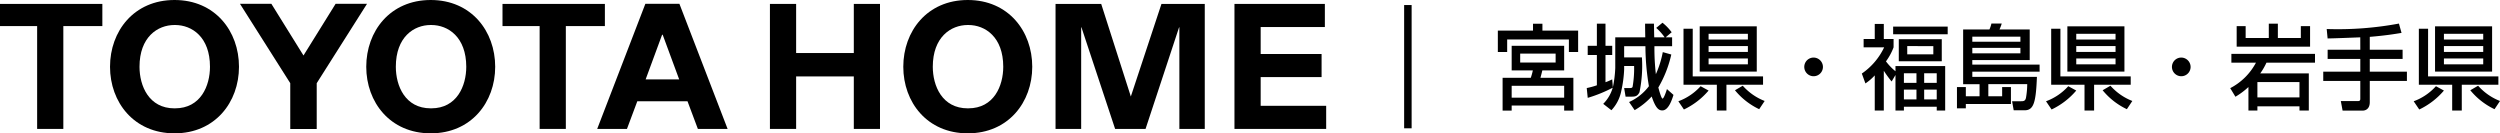 <svg xmlns="http://www.w3.org/2000/svg" viewBox="0 0 300 16"><path d="M0,.47H12.282V3.13H7.6V15.47H4.457V3.13H0Z"/><path d="M60.3.47H72.586V3.13H67.9V15.47H64.756V3.13H60.3Z"/><path d="M20.943,16c-4.88,0-7.74-3.743-7.74-7.985C13.2,3.748,16.063,0,20.943,0s7.736,3.748,7.736,8.013C28.679,12.255,25.82,16,20.943,16Zm.063-3c3.078,0,4.192-2.7,4.192-4.988C25.2,4.456,23.046,3,21.006,3h-.065c-2.042,0-4.2,1.458-4.2,5.014,0,2.286,1.119,4.988,4.2,4.988Z"/><path d="M51.687,16c-4.878,0-7.737-3.743-7.737-7.985C43.95,3.748,46.809,0,51.687,0s7.736,3.748,7.736,8.013C59.423,12.255,56.567,16,51.687,16Zm.065-3c3.079,0,4.2-2.7,4.2-4.988C55.947,4.456,53.794,3,51.752,3h-.065C49.648,3,47.5,4.456,47.5,8.012,47.5,10.3,48.612,13,51.687,13Z"/><polygon points="38.006 15.477 38.006 9.982 44.042 0.457 40.273 0.457 36.415 6.665 36.422 6.665 32.564 0.457 28.796 0.457 34.831 9.982 34.831 15.477 38.006 15.477"/><path d="M76.476,12.151,75.235,15.47H71.664L77.443.457h4.086L87.312,15.47H83.744L82.5,12.151ZM81.5,9.525,79.523,4.169h-.071L77.478,9.525Z"/><path d="M116.135,16c-4.881,0-7.74-3.743-7.74-7.987,0-4.265,2.859-8.013,7.74-8.013s7.735,3.748,7.735,8.013C123.87,12.257,121.011,16,116.135,16Zm.063-3c3.078,0,4.192-2.7,4.192-4.989C120.39,4.458,118.238,3,116.2,3h-.065c-2.042,0-4.2,1.459-4.2,5.013,0,2.287,1.119,4.989,4.2,4.989Z"/><polygon points="92.391 0.47 95.536 0.47 95.536 6.364 102.457 6.364 102.457 0.47 105.6 0.47 105.6 15.47 102.457 15.47 102.457 9.171 95.536 9.171 95.536 15.47 92.391 15.47 92.391 0.47"/><polygon points="126.665 0.47 132.144 0.47 135.7 11.582 139.376 0.47 144.572 0.47 144.572 15.47 141.524 15.47 141.524 3.283 141.488 3.283 137.466 15.47 133.814 15.47 129.776 3.283 129.74 3.283 129.74 15.47 126.665 15.47 126.665 0.47"/><polygon points="148.136 0.47 158.983 0.47 158.983 3.244 151.28 3.244 151.28 6.481 158.59 6.481 158.59 9.251 151.28 9.251 151.28 12.697 159.141 12.697 159.141 15.47 148.136 15.47 148.136 0.47"/><rect x="168.497" y="0.605" width="0.898" height="14.791"/><path d="M188.267,6.243V4.734H180.86V6.243h-1.119V3.67h4.22V2.85h1.13v.82h4.285V6.243ZM187.7,5.5V8.449H185.08c-.075.31-.1.41-.225.887h3.95v3.936H187.7v-.61h-6.3v.61h-1.088V9.336h3.381a6.632,6.632,0,0,0,.247-.887H181.4V5.5Zm-6.3,4.8v1.42h6.3V10.3Zm1.022-3.869V7.506h4.253V6.431Z"/><path d="M192.386,12.463a4.473,4.473,0,0,0,1.141-1.941,16.359,16.359,0,0,1-3,1.22l-.118-1.176a9.264,9.264,0,0,0,1.216-.332V6.6h-1.1V5.5h1.1V2.839h1.034V5.5h.807V6.6h-.807V9.868a8.129,8.129,0,0,0,.807-.343l.076.953a13.64,13.64,0,0,0,.29-2.328V4.48h3.6c-.021-1.187-.021-1.32-.021-1.641h1.066c0,.233.021,1.33.032,1.641h1.249a6.163,6.163,0,0,0-1.012-1.131l.753-.621a6.015,6.015,0,0,1,1.1,1.142l-.721.61h.775V5.544h-2.121a27.26,27.26,0,0,0,.172,3.359,11.773,11.773,0,0,0,.83-2.649l1.022.288A13.815,13.815,0,0,1,199,10.5c.075.277.355,1.33.506,1.33s.441-.842.527-1.141l.786.7c-.161.51-.581,1.862-1.335,1.862-.409,0-.786-.2-1.281-1.673a8.668,8.668,0,0,1-2.045,1.64l-.668-.975a6.081,6.081,0,0,0,2.379-1.9,29.511,29.511,0,0,1-.419-4.8h-2.552V6.886h2.132a15.588,15.588,0,0,1-.291,4.18c-.259.532-.581.532-1.033.532h-.636l-.172-1.032h.7c.193,0,.269-.044.312-.144a12.719,12.719,0,0,0,.183-2.505h-1.195v.432a14.435,14.435,0,0,1-.344,2.561,4.671,4.671,0,0,1-1.185,2.317Z"/><path d="M205.031,10.866a8.879,8.879,0,0,1-2.961,2.273l-.667-.987a6.715,6.715,0,0,0,2.67-1.807Zm-1.906-1.7h8.441v1h-4.393v3.094h-1.152V10.167h-4V3.448h1.108Zm.84-6.01h6.847V8.593h-6.847Zm1.066.9v.688h4.715V4.058Zm0,1.475v.7h4.715v-.7Zm0,1.485v.7h4.715v-.7Zm6.071,6.087a8.426,8.426,0,0,1-2.906-2.272l.936-.544a6.814,6.814,0,0,0,2.627,1.83Z"/><path d="M218.752,8.061a1.12,1.12,0,1,1-1.12-1.153A1.129,1.129,0,0,1,218.752,8.061Z"/><path d="M226.994,9.779a13.713,13.713,0,0,1-.937-1.286v4.768H224.97V9.047a6.041,6.041,0,0,1-1.12.965l-.431-1.186A7.91,7.91,0,0,0,226.1,5.677h-2.465v-1h1.335V2.872h1.087V4.679h1.173v1a7.005,7.005,0,0,1-.914,1.685,6.529,6.529,0,0,0,1.141,1.187V7.928h5.964v5.333h-1.012v-.455h-3.94v.455h-1.012V9Zm6.729-6.586v.921h-6.546V3.193ZM233.012,4.7V7.351h-5.157V4.7Zm-4.543,4.09V9.946h1.507V8.792Zm0,1.963V11.93h1.507V10.755Zm.4-5.222V6.52H232V5.533ZM230.9,8.792V9.946h1.507V8.792Zm0,1.963V11.93h1.507V10.755Z"/><path d="M244.753,8.6h-8.075v.621h7.752c-.119,3.093-.388,4.014-1.486,4.014h-1.3l-.194-1.087h1.077c.312,0,.528-.033.6-.466a9.944,9.944,0,0,0,.14-1.585H238.6v1.452h1.658v-1.1h1.055v2.029H235.9v.521h-1.065v-2.55H235.9v1.1h1.647V10.1h-1.97V3.537h3.154a3.623,3.623,0,0,0,.238-.709h1.237a4.965,4.965,0,0,1-.269.709h3.628v3.67h-6.89v.544h8.075Zm-8.075-4.2v.61h5.771V4.4Zm0,1.342V6.4h5.771V5.744Z"/><path d="M249.151,10.866a8.879,8.879,0,0,1-2.961,2.273l-.667-.987a6.708,6.708,0,0,0,2.67-1.807Zm-1.905-1.7h8.44v1h-4.393v3.094h-1.151V10.167h-4V3.448h1.109Zm.839-6.01h6.847V8.593h-6.847Zm1.066.9v.688h4.715V4.058Zm0,1.475v.7h4.715v-.7Zm0,1.485v.7h4.715v-.7Zm6.072,6.087a8.422,8.422,0,0,1-2.907-2.272l.937-.544a6.8,6.8,0,0,0,2.627,1.83Z"/><path d="M262.873,8.061a1.12,1.12,0,1,1-1.12-1.153A1.129,1.129,0,0,1,262.873,8.061Z"/><path d="M269.812,10.444a8.963,8.963,0,0,1-1.561,1.165l-.624-1.031a7.279,7.279,0,0,0,3.089-3.06h-2.95V6.464H277.8V7.518h-5.824a7.738,7.738,0,0,1-.743,1.286h5.824v4.457h-1.12v-.5h-5.049v.5h-1.076Zm-.334-7.306v1.42h2.778V2.839h1.087V4.558H276.1V3.138h1.109V5.6H268.4V3.138Zm1.41,6.708v1.84h5.049V9.846Z"/><path d="M283.232,4.48c-.56.022-3.306.133-3.919.133l-.108-1.131a39.869,39.869,0,0,0,8.666-.654l.313,1.12c-.668.11-1.83.31-3.811.476V5.965h3.94V7.074h-3.94V8.6h4.457V9.713h-4.457v2.55c0,.986-.743,1.009-.829,1.009h-2.433L280.9,12.13h2.013c.139,0,.323,0,.323-.255V9.713h-4.446V8.6h4.446V7.074h-3.919V5.965h3.919Z"/><path d="M293.271,10.866a8.877,8.877,0,0,1-2.96,2.273l-.668-.987a6.708,6.708,0,0,0,2.67-1.807Zm-1.905-1.7h8.44v1h-4.392v3.094h-1.152V10.167h-4V3.448h1.109Zm.839-6.01h6.847V8.593h-6.847Zm1.066.9v.688h4.716V4.058Zm0,1.475v.7h4.716v-.7Zm0,1.485v.7h4.716v-.7Zm6.072,6.087a8.431,8.431,0,0,1-2.907-2.272l.937-.544A6.8,6.8,0,0,0,300,12.119Z"/></svg>